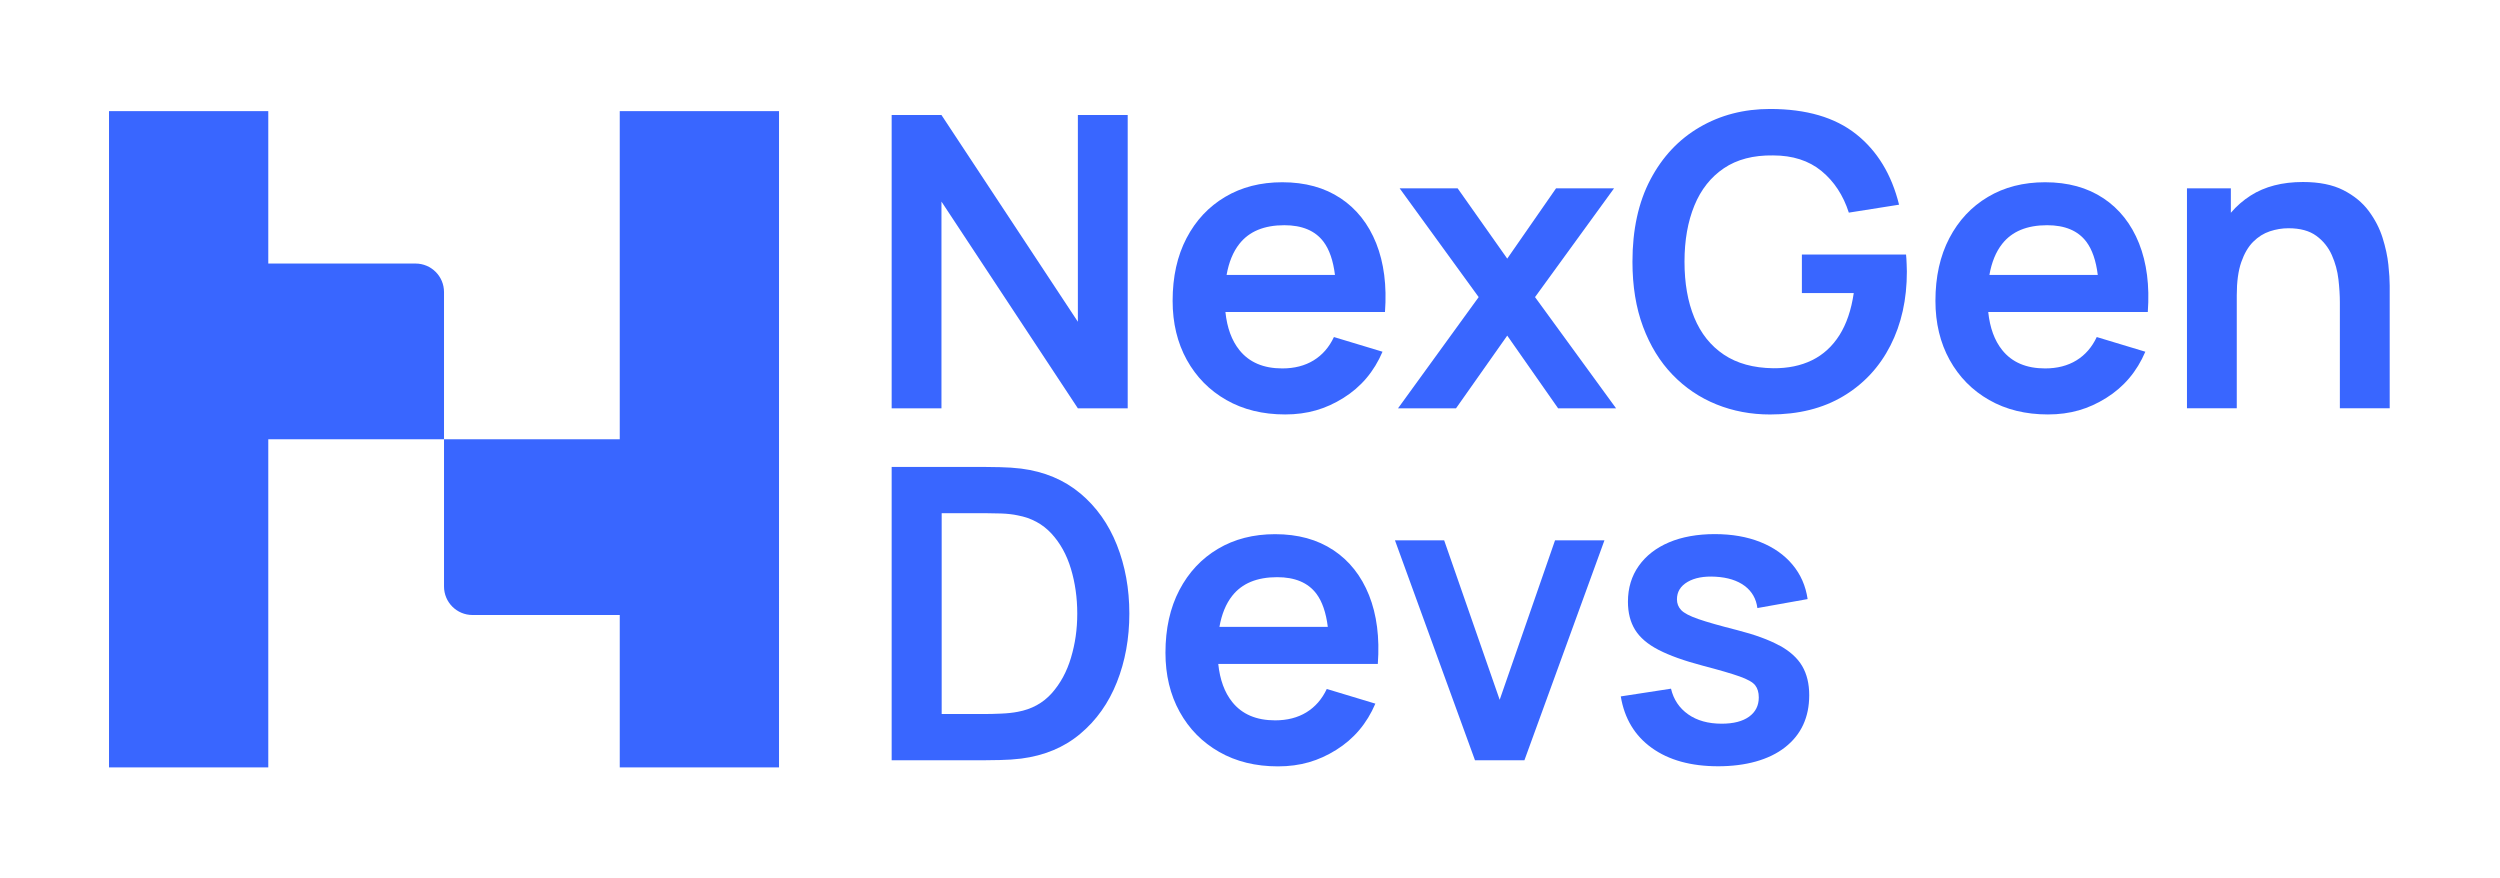 <?xml version="1.0" encoding="UTF-8"?>
<svg id="Layer_1" data-name="Layer 1" xmlns="http://www.w3.org/2000/svg" viewBox="0 0 701.78 246.53">
  <defs>
    <style>
      .cls-1 {
        fill: #3966ff;
      }
    </style>
  </defs>
  <g>
    <path class="cls-1" d="M173.97,31.2v92.11h-49.33v41.33c0,4.42,3.58,8,8,8h41.33v42.78h44.71V31.2h-44.71Z"/>
    <path class="cls-1" d="M116.64,73.98h-41.33V31.2H30.6v184.22h44.71v-92.11h49.33v-41.33c0-4.42-3.58-8-8-8Z"/>
  </g>
  <g>
    <polygon class="cls-1" points="264.28 56.59 302.57 114.62 316.56 114.62 316.56 32.29 302.57 32.29 302.57 90.32 264.28 32.29 250.3 32.29 250.3 114.62 264.28 114.62 264.28 56.59"/>
    <path class="cls-1" d="M376.31,55.65c-4.49-2.99-9.94-4.49-16.36-4.49-6.08,0-11.43,1.37-16.05,4.12-4.62,2.74-8.23,6.6-10.83,11.58s-3.9,10.83-3.9,17.58c0,6.25,1.33,11.78,3.98,16.58,2.66,4.8,6.35,8.56,11.09,11.26,4.74,2.71,10.24,4.06,16.51,4.06s11.42-1.54,16.36-4.63c4.95-3.09,8.61-7.41,10.98-12.98l-13.64-4.12c-1.34,2.86-3.24,5.04-5.7,6.55-2.46,1.51-5.4,2.26-8.8,2.26-5.27,0-9.29-1.71-12.04-5.15-2.16-2.69-3.46-6.26-3.92-10.69h44.79c.54-7.39-.29-13.82-2.46-19.27-2.18-5.45-5.51-9.67-10-12.66ZM360.52,63.22c5,0,8.67,1.54,11,4.63,1.65,2.19,2.72,5.31,3.22,9.32h-30.42c.63-3.57,1.82-6.48,3.59-8.72,2.75-3.49,6.95-5.23,12.61-5.23Z"/>
    <polygon class="cls-1" points="453.08 52.87 436.8 52.87 423.1 72.6 409.18 52.87 392.9 52.87 415.08 83.4 392.44 114.62 408.72 114.62 423.1 94.21 437.38 114.62 453.65 114.62 430.9 83.4 453.08 52.87"/>
    <path class="cls-1" d="M535.04,71.46h-29.23v10.81h14.56c-.69,4.73-2.03,8.66-4.01,11.81-1.99,3.14-4.55,5.49-7.68,7.03-3.13,1.54-6.78,2.3-10.95,2.26-5.54-.08-10.15-1.35-13.84-3.83-3.69-2.48-6.45-5.94-8.28-10.38-1.83-4.44-2.75-9.67-2.75-15.69s.93-11.28,2.78-15.78c1.85-4.5,4.61-7.98,8.28-10.46,3.67-2.48,8.27-3.68,13.81-3.6,5.5,0,10.03,1.46,13.58,4.37,3.55,2.92,6.11,6.81,7.68,11.69l14.1-2.23c-2.1-8.5-6.12-15.1-12.06-19.81-5.94-4.71-14-7.06-24.16-7.06-7.34,0-13.93,1.71-19.77,5.12-5.85,3.41-10.45,8.31-13.81,14.69-3.36,6.38-5.04,14.07-5.04,23.07,0,6.86.99,12.95,2.98,18.27,1.99,5.32,4.75,9.81,8.28,13.46,3.53,3.66,7.64,6.43,12.32,8.32,4.68,1.89,9.7,2.83,15.05,2.83,7.99,0,14.84-1.71,20.58-5.15,5.73-3.43,10.13-8.17,13.21-14.21,3.08-6.04,4.61-12.95,4.61-20.73,0-.23-.02-.93-.06-2.12-.04-1.18-.1-2.08-.17-2.69Z"/>
    <path class="cls-1" d="M590.44,55.65c-4.49-2.99-9.94-4.49-16.36-4.49-6.08,0-11.43,1.37-16.05,4.12-4.62,2.74-8.23,6.6-10.83,11.58s-3.9,10.83-3.9,17.58c0,6.25,1.33,11.78,3.98,16.58,2.66,4.8,6.35,8.56,11.09,11.26,4.74,2.71,10.24,4.06,16.51,4.06s11.42-1.54,16.36-4.63c4.95-3.09,8.61-7.41,10.98-12.98l-13.64-4.12c-1.34,2.86-3.24,5.04-5.7,6.55-2.46,1.51-5.4,2.26-8.8,2.26-5.27,0-9.29-1.71-12.04-5.15-2.16-2.69-3.46-6.26-3.92-10.69h44.79c.54-7.39-.29-13.82-2.46-19.27-2.18-5.45-5.51-9.67-10-12.66ZM574.65,63.22c5,0,8.67,1.54,11,4.63,1.65,2.19,2.72,5.31,3.22,9.32h-30.42c.63-3.57,1.82-6.48,3.59-8.72,2.75-3.49,6.95-5.23,12.61-5.23Z"/>
    <path class="cls-1" d="M670.45,74.34c-.25-2.38-.79-4.91-1.63-7.58-.84-2.67-2.14-5.18-3.9-7.55-1.76-2.36-4.13-4.31-7.11-5.83-2.98-1.52-6.76-2.29-11.35-2.29-5.81,0-10.7,1.27-14.67,3.8-2.13,1.36-3.98,2.98-5.56,4.84v-6.87h-12.32v61.75h13.98v-31.73c0-3.77.42-6.87,1.26-9.29.84-2.42,1.96-4.33,3.35-5.72,1.39-1.39,2.95-2.37,4.67-2.94,1.72-.57,3.46-.86,5.22-.86,3.29,0,5.89.71,7.82,2.12,1.93,1.41,3.38,3.21,4.36,5.4.97,2.19,1.59,4.47,1.86,6.83.27,2.36.4,4.52.4,6.46v29.73h13.99v-34.48c0-1.49-.12-3.42-.37-5.8Z"/>
    <path class="cls-1" d="M303.23,138.49c-4.53-3.79-10.06-6.11-16.59-6.95-1.91-.23-3.89-.36-5.93-.4-2.04-.04-3.41-.06-4.1-.06h-26.31v82.33h26.31c.69,0,2.06-.02,4.13-.06,2.06-.04,4.03-.17,5.9-.4,6.53-.84,12.07-3.15,16.59-6.95,4.53-3.79,7.96-8.62,10.29-14.49,2.33-5.87,3.5-12.29,3.5-19.27s-1.17-13.4-3.5-19.27c-2.33-5.87-5.76-10.7-10.29-14.49ZM300.65,184.6c-1.17,3.93-2.97,7.26-5.42,10.01-2.45,2.74-5.62,4.48-9.51,5.2-1.38.27-2.95.44-4.73.51-1.78.08-3.24.11-4.38.11h-12.27v-56.37h12.27c1.15,0,2.61.03,4.38.08,1.78.06,3.35.24,4.73.54,3.82.72,6.96,2.42,9.43,5.09,2.46,2.67,4.29,5.97,5.47,9.89s1.78,8.12,1.78,12.58-.58,8.42-1.75,12.35Z"/>
    <path class="cls-1" d="M374.3,154.44c-4.49-2.99-9.94-4.49-16.36-4.49-6.08,0-11.43,1.37-16.05,4.12-4.62,2.74-8.23,6.6-10.83,11.58-2.6,4.97-3.9,10.83-3.9,17.58,0,6.25,1.33,11.78,3.98,16.58s6.35,8.56,11.09,11.26c4.74,2.71,10.24,4.06,16.51,4.06s11.42-1.54,16.36-4.63c4.95-3.09,8.61-7.41,10.98-12.98l-13.64-4.12c-1.34,2.86-3.24,5.04-5.7,6.55-2.46,1.51-5.4,2.26-8.8,2.26-5.27,0-9.29-1.71-12.04-5.15-2.16-2.69-3.46-6.26-3.92-10.69h44.79c.54-7.39-.29-13.82-2.46-19.27-2.18-5.45-5.51-9.67-10-12.66ZM358.51,162.02c5,0,8.67,1.54,11,4.63,1.65,2.19,2.72,5.31,3.22,9.32h-30.42c.63-3.57,1.82-6.48,3.59-8.72,2.75-3.49,6.95-5.23,12.61-5.23Z"/>
    <polygon class="cls-1" points="420.98 196.44 405.39 151.67 391.58 151.67 414.05 213.42 427.92 213.42 450.39 151.67 436.52 151.67 420.98 196.44"/>
    <path class="cls-1" d="M499.48,181.2c-2.96-1.62-6.91-3.06-11.84-4.32-4.81-1.22-8.44-2.25-10.86-3.09-2.43-.84-4.04-1.68-4.84-2.52-.8-.84-1.2-1.85-1.2-3.03,0-2.1.99-3.72,2.98-4.89,1.99-1.16,4.6-1.65,7.85-1.46,3.4.19,6.12,1.05,8.17,2.57,2.04,1.53,3.24,3.6,3.58,6.23l14.1-2.52c-.54-3.7-1.95-6.92-4.24-9.66-2.29-2.75-5.3-4.86-9.03-6.35s-8-2.23-12.81-2.23-9.21.77-12.84,2.32c-3.63,1.54-6.46,3.75-8.48,6.6s-3.04,6.21-3.04,10.06c0,3.09.67,5.72,2.01,7.89,1.34,2.17,3.53,4.05,6.59,5.63,3.06,1.58,7.18,3.06,12.38,4.43,4.66,1.22,8.12,2.23,10.37,3.03,2.25.8,3.72,1.63,4.38,2.49.67.86,1,1.99,1,3.4,0,2.29-.91,4.09-2.72,5.4-1.82,1.31-4.38,1.97-7.71,1.97-3.78,0-6.92-.88-9.4-2.63-2.48-1.75-4.09-4.15-4.81-7.2l-14.1,2.17c1.03,6.21,3.94,11.04,8.71,14.46,4.78,3.43,10.98,5.15,18.63,5.15s14.24-1.77,18.77-5.32c4.53-3.54,6.79-8.42,6.79-14.64,0-3.2-.66-5.93-1.98-8.18-1.32-2.25-3.46-4.18-6.42-5.8Z"/>
  </g>
</svg>